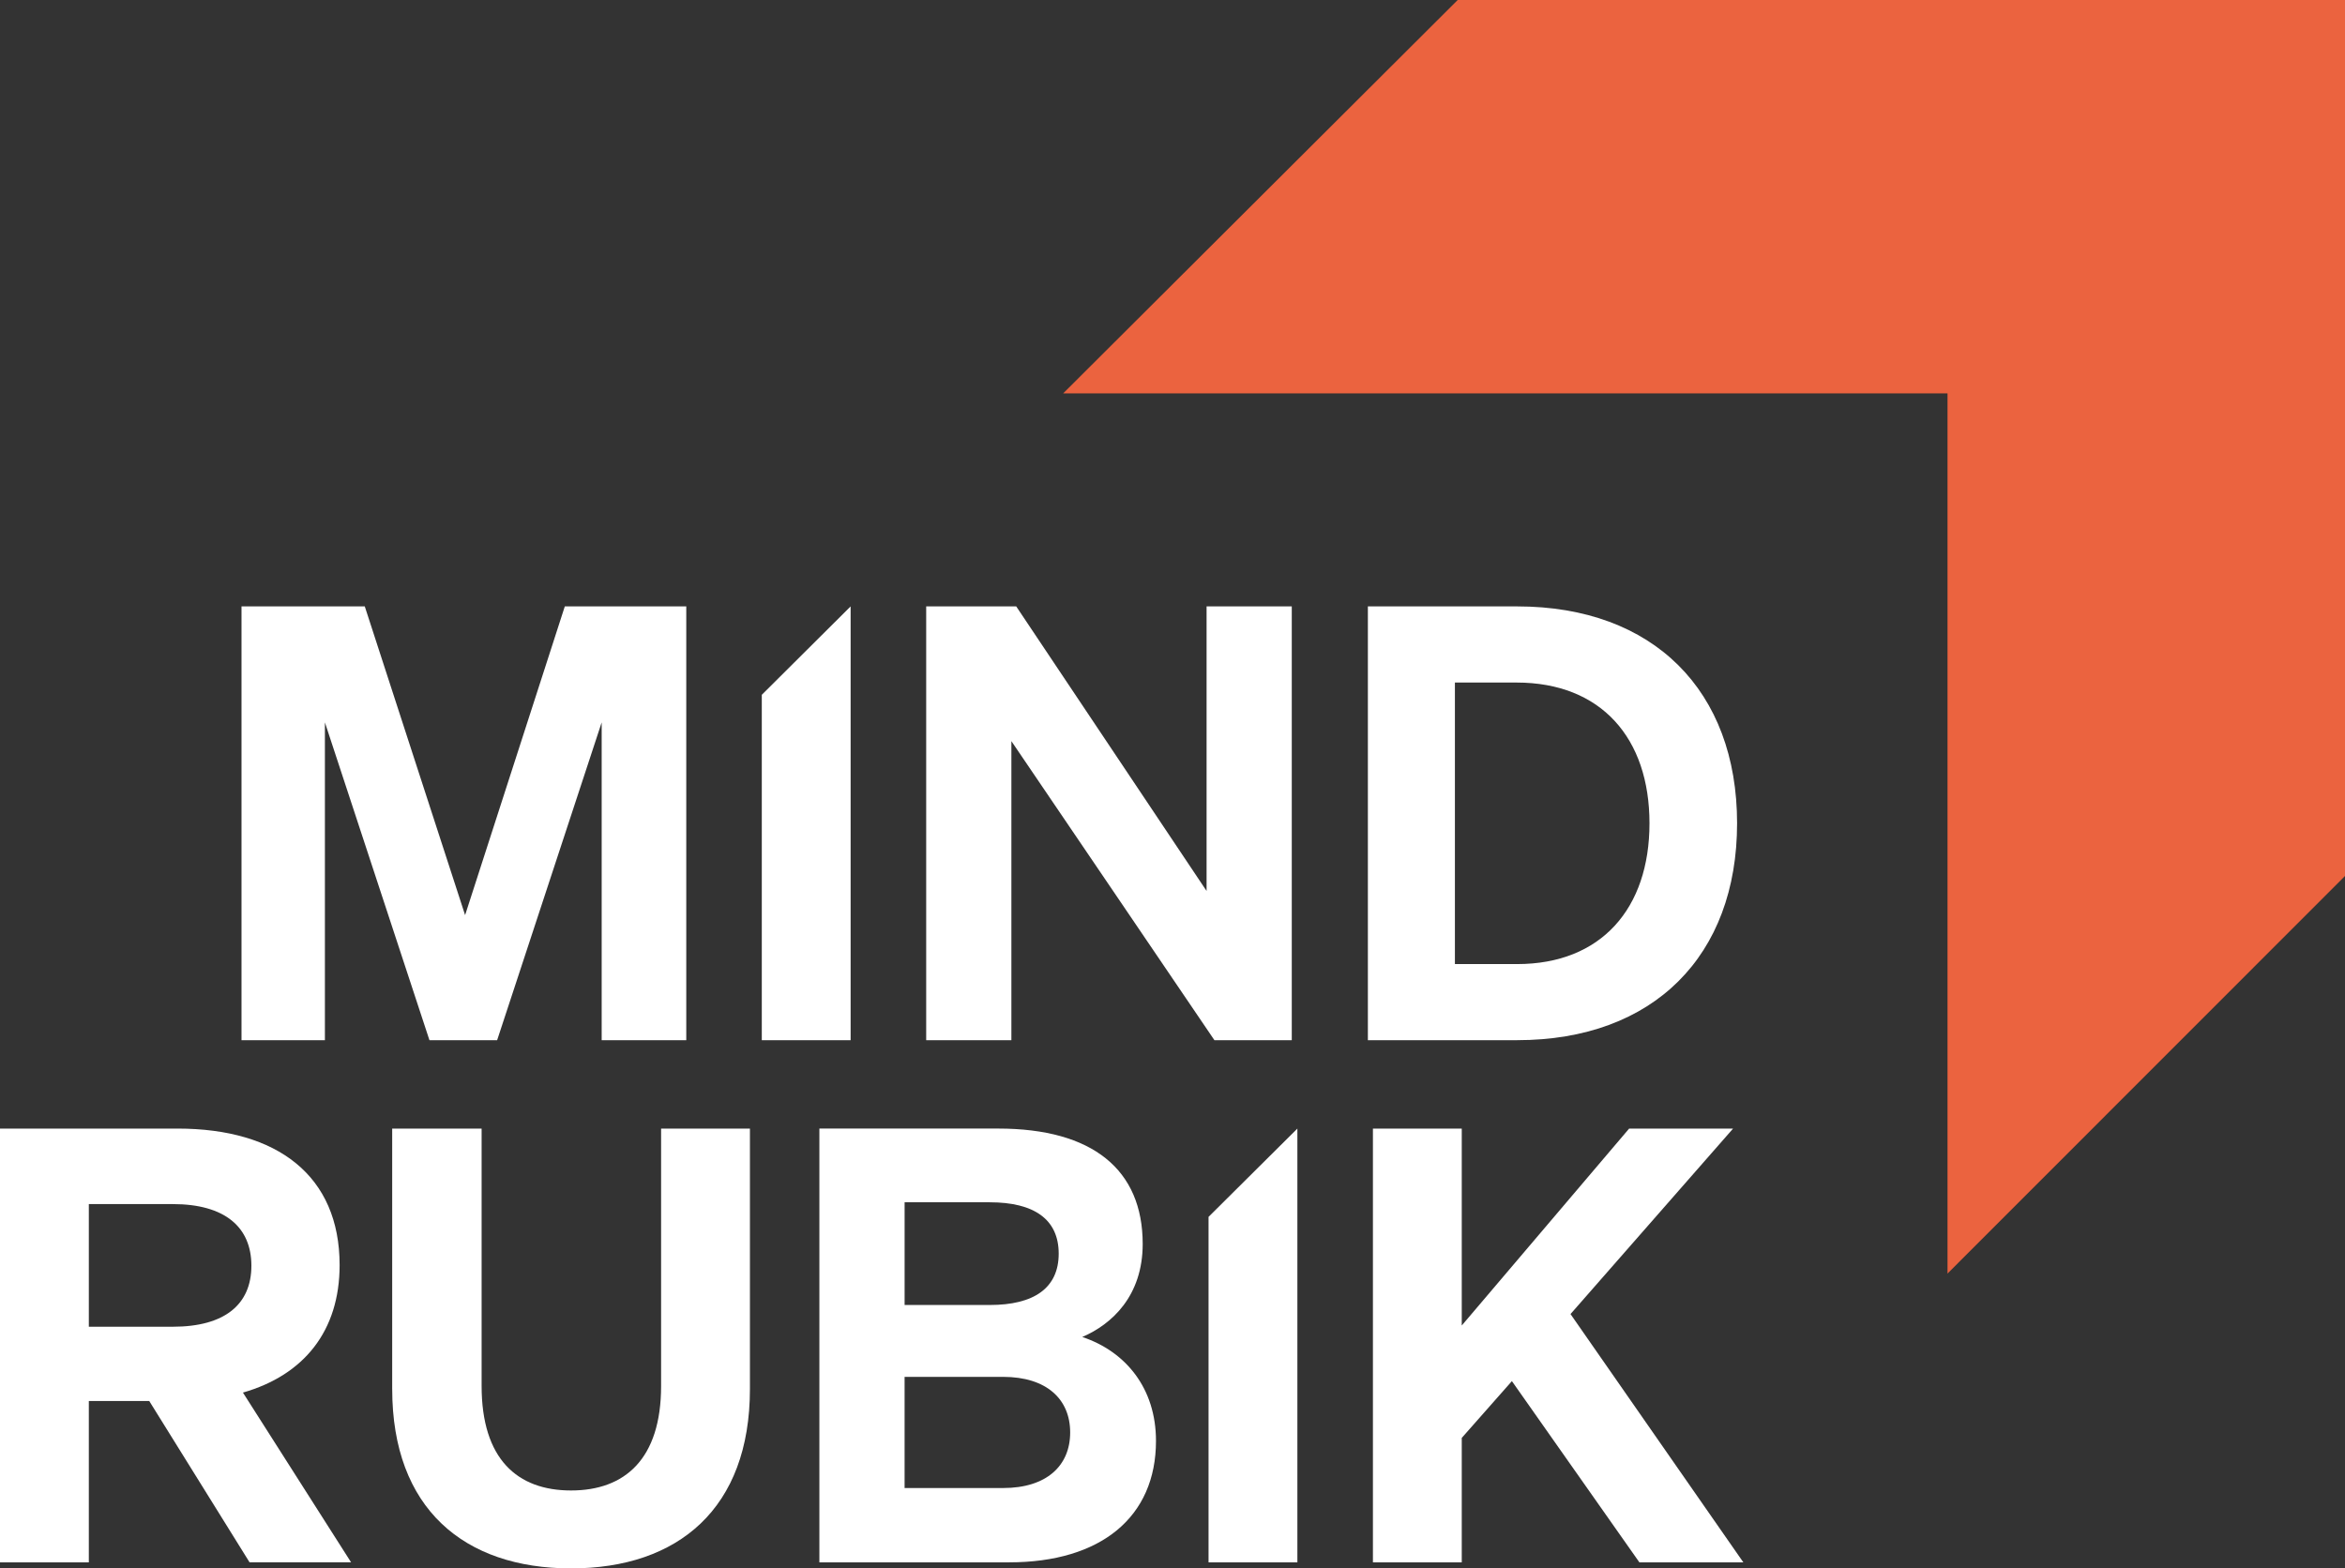 <svg xmlns="http://www.w3.org/2000/svg" id="Ebene_1" viewBox="0 0 1251 836.88"><rect x="0" y="0" width="1251" height="836.88" fill="#333333" stroke="none"/><defs><style>      .cls-1 {        fill: #fff;      }      .cls-2 {        fill: #eb633f;      }    </style></defs><polygon class="cls-2" points="1038.95 679.56 1038.95 209.89 567.19 209.89 777.65 0 1251 0 1251 467.42 1038.95 679.56"></polygon><g><path class="cls-1" d="M229.1,555.03l-55.77-169.57v169.57h-44.49v-231.46h65.76l53.52,164.73,53.19-164.73h64.8v231.46h-45.13v-169.57l-55.77,169.57h-36.11Z"></path><path class="cls-1" d="M453.79,555.03h-47.39v-184.29l47.39-47.17v231.46Z"></path><path class="cls-1" d="M689.12,555.03h-41.26l-108.31-159.57v159.57h-45.45v-231.46h48.03l101.55,151.84v-151.84h45.45v231.46Z"></path><path class="cls-1" d="M729.73,323.57h79.62c72.85,0,117.34,45.13,117.34,115.73s-44.49,115.73-117.34,115.73h-79.62v-231.46ZM809.36,514.42c44.81,0,70.6-29.66,70.6-75.11s-25.79-75.11-70.92-75.11h-32.88v150.22h33.2Z"></path><path class="cls-1" d="M47.39,833.66H0v-231.46h94.78c53.19,0,86.4,25.15,86.4,72.85,0,35.14-19.02,58.67-51.58,68.02l57.7,90.58h-54.16l-53.51-86.07h-32.24v86.07ZM92.2,707.93c27.72,0,41.91-11.93,41.91-32.56s-14.19-32.88-41.91-32.88h-44.81v65.44h44.81Z"></path><path class="cls-1" d="M209.22,741.14v-138.94h47.71v137.33c0,39.01,19.02,55.77,47.71,55.77s48.04-16.76,48.04-55.77v-137.33h47.39v138.94c0,63.83-38.36,95.74-95.42,95.74s-95.42-31.91-95.42-95.74Z"></path><path class="cls-1" d="M437.13,602.19h95.42c50.29,0,77.05,21.92,77.05,61.57,0,27.72-16.44,42.87-32.24,49.64,23.21,7.74,39.33,27.4,39.33,55.45,0,40.62-29.34,64.8-78.34,64.8h-101.23v-231.46ZM528.04,696.33c23.53,0,36.75-9.03,36.75-27.4s-13.22-27.4-36.75-27.4h-45.45v54.8h45.45ZM482.58,794h52.55c23.21,0,35.78-11.93,35.78-29.66s-12.57-29.66-35.78-29.66h-52.55v59.32Z"></path><path class="cls-1" d="M692.12,833.66h-47.39v-184.35l47.39-47.11v231.46Z"></path><path class="cls-1" d="M779.8,707.29l89.3-105.09h55.45l-86.72,98.97,92.2,132.49h-55.45l-68.02-96.71-26.75,30.3v66.41h-47.39v-231.46h47.39v105.09Z"></path></g></svg>